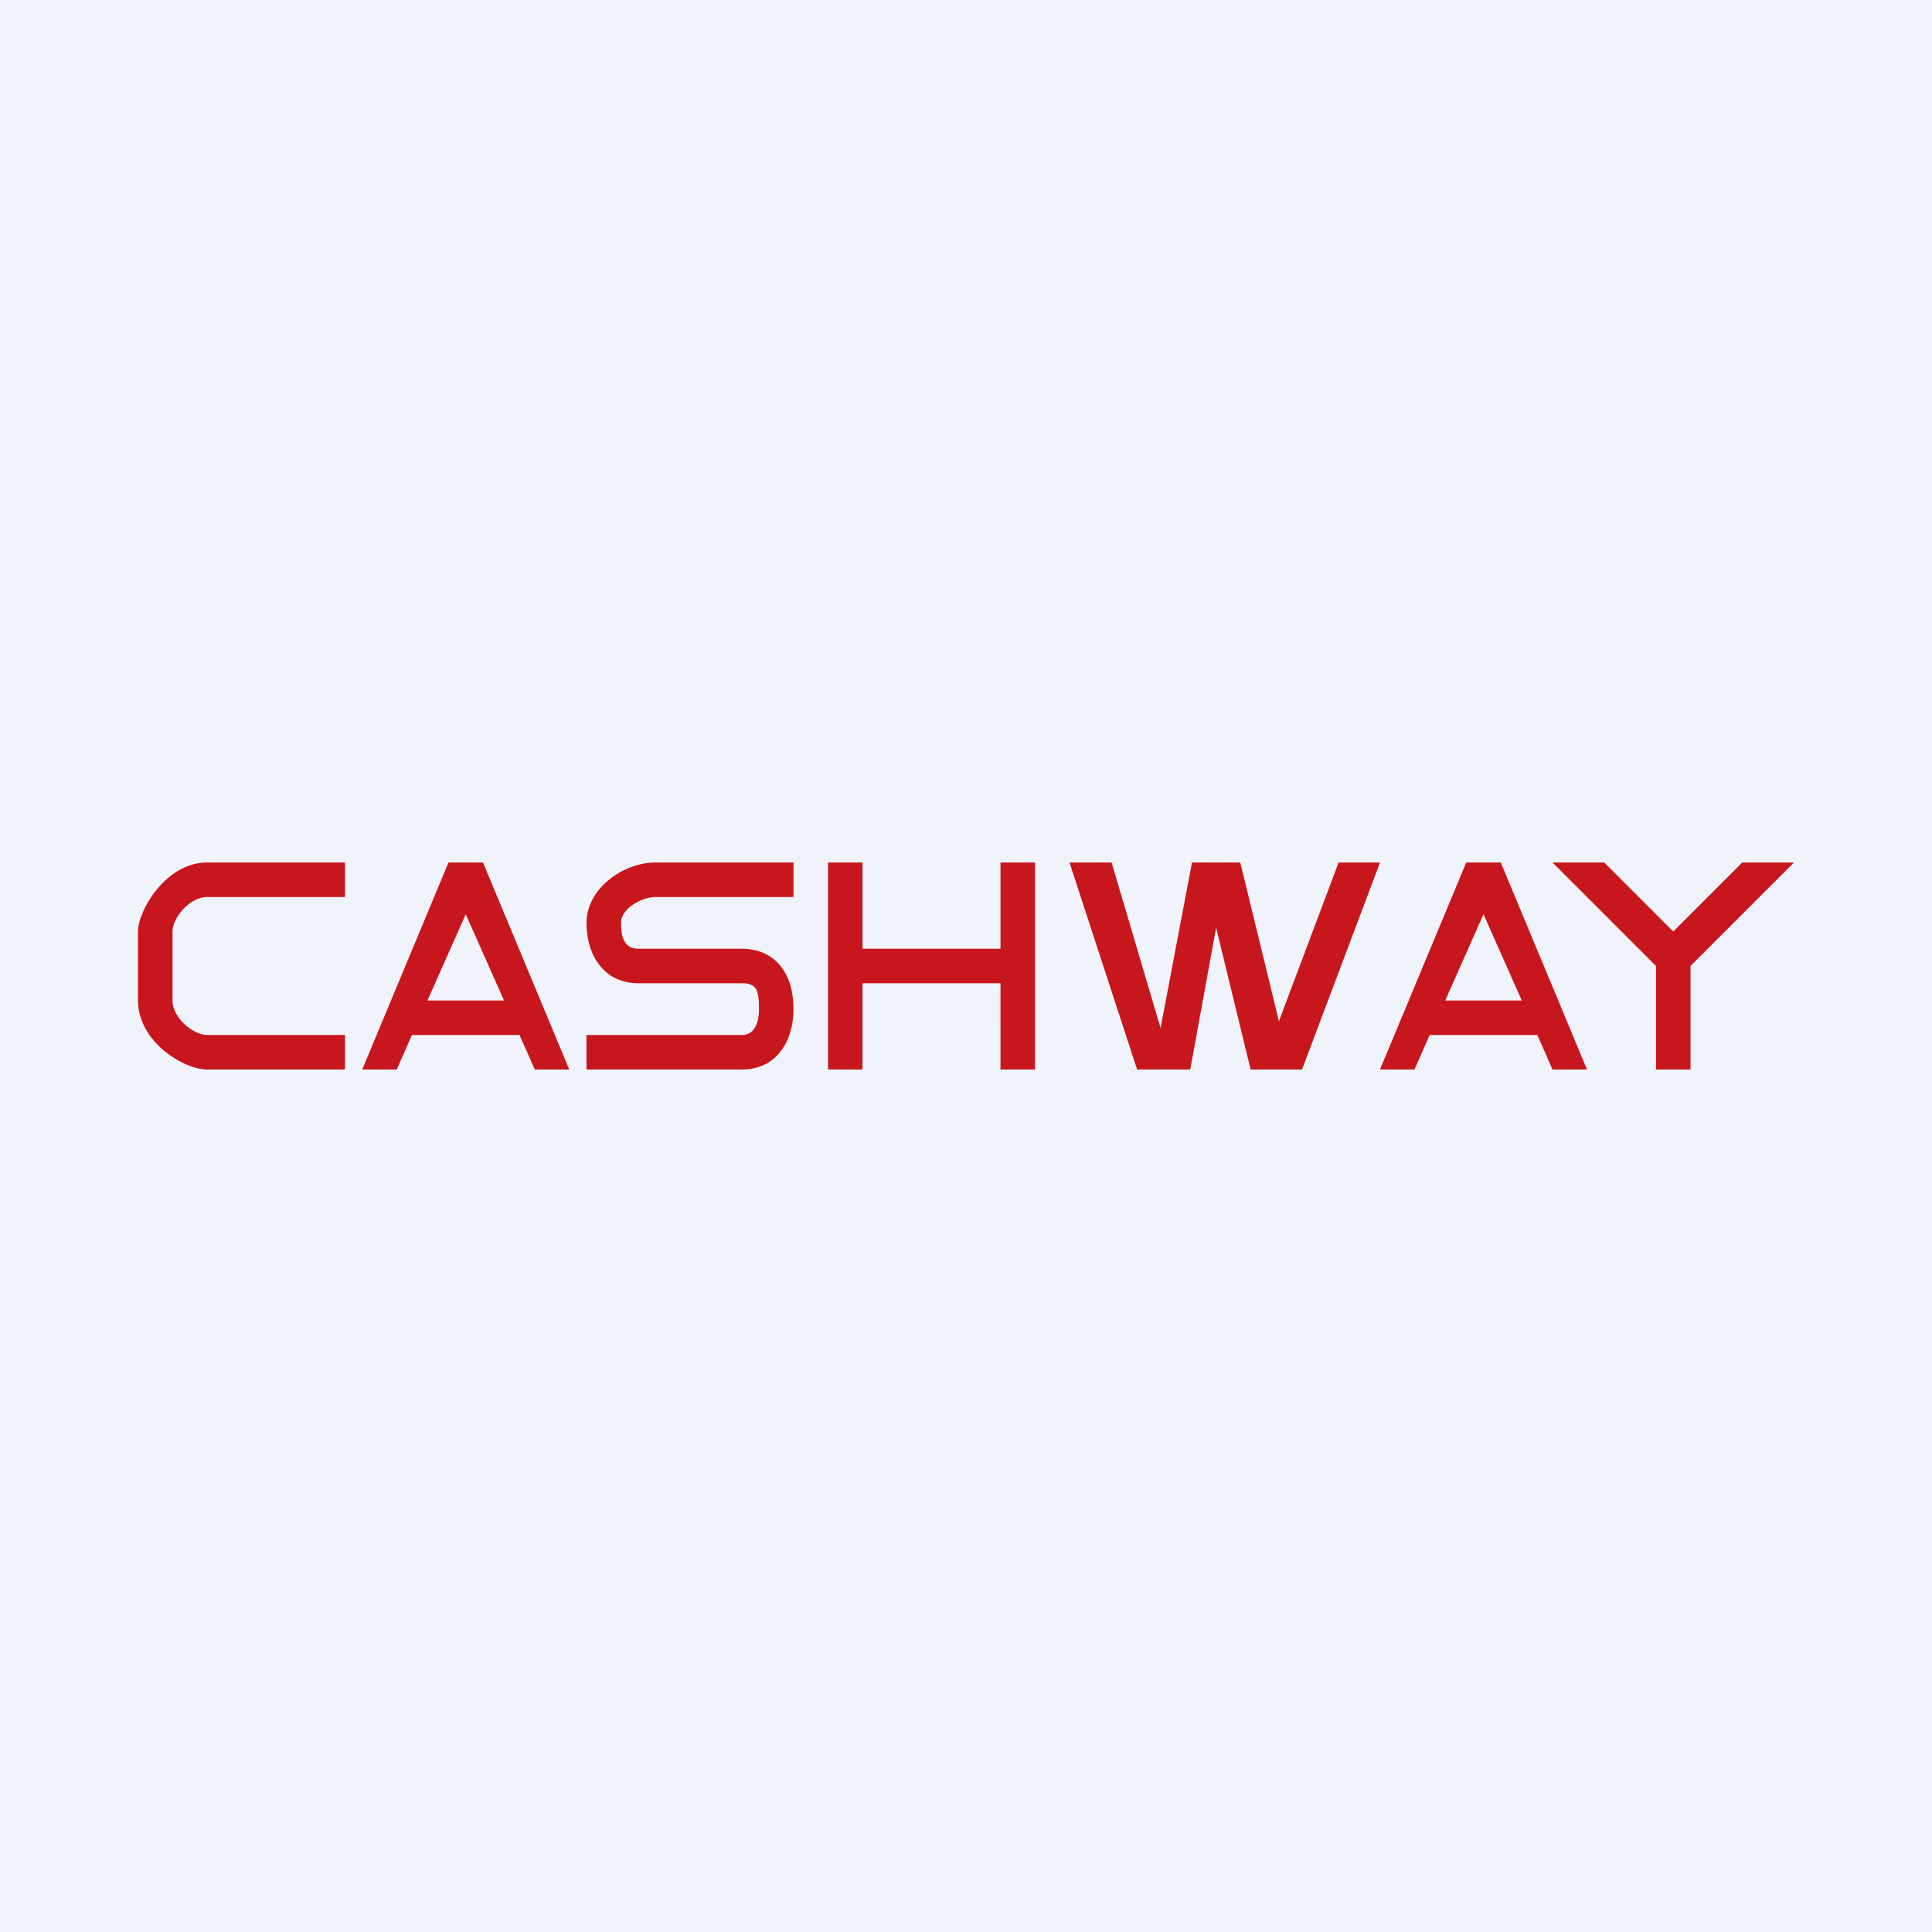 <svg width="56" height="56" viewBox="0 0 56 56" xmlns="http://www.w3.org/2000/svg"><path fill="#F0F3FA" d="M0 0h56v56H0z"/><path d="M10 26v-1H6c-1.2 0-2 1.4-2 2v2c0 1.2 1.33 2 2 2h4v-1H6c-.4 0-1-.5-1-1v-2c0-.4.5-1 1-1h4Z" fill="#C8161E"/><path fill-rule="evenodd" d="M10.5 31h1l.44-1h3.12l.44 1h1L14 25h-1l-2.5 6Zm4.11-2-1.11-2.5-1.11 2.5h2.22ZM40 31h1l.44-1h3.12l.44 1h1l-2.5-6h-1L40 31Zm4.11-2L43 26.5 41.89 29h2.22Z" fill="#C8161E"/><path d="M19 25h4v1h-4c-.38 0-1 .32-1 .75 0 .37.07.75.5.75h3c.94 0 1.5.68 1.5 1.75 0 .89-.46 1.75-1.5 1.75H17v-1h4.5c.43 0 .5-.47.5-.75 0-.56-.07-.75-.5-.75h-3c-1 0-1.5-.82-1.5-1.75 0-1 1.07-1.75 2-1.75ZM25 25h-1v6h1v-2.5h4V31h1v-6h-1v2.5h-4V25ZM38.8 25H40l-2.26 6h-1.49l-1-4.11L34.5 31h-1.54L31 25h1.22l1.42 4.8.91-4.8h1.4l1.12 4.6L38.8 25ZM48 31v-3l-3-3h1.5l2 2 2-2H52l-3 3v3h-1Z" fill="#C8161D"/></svg>